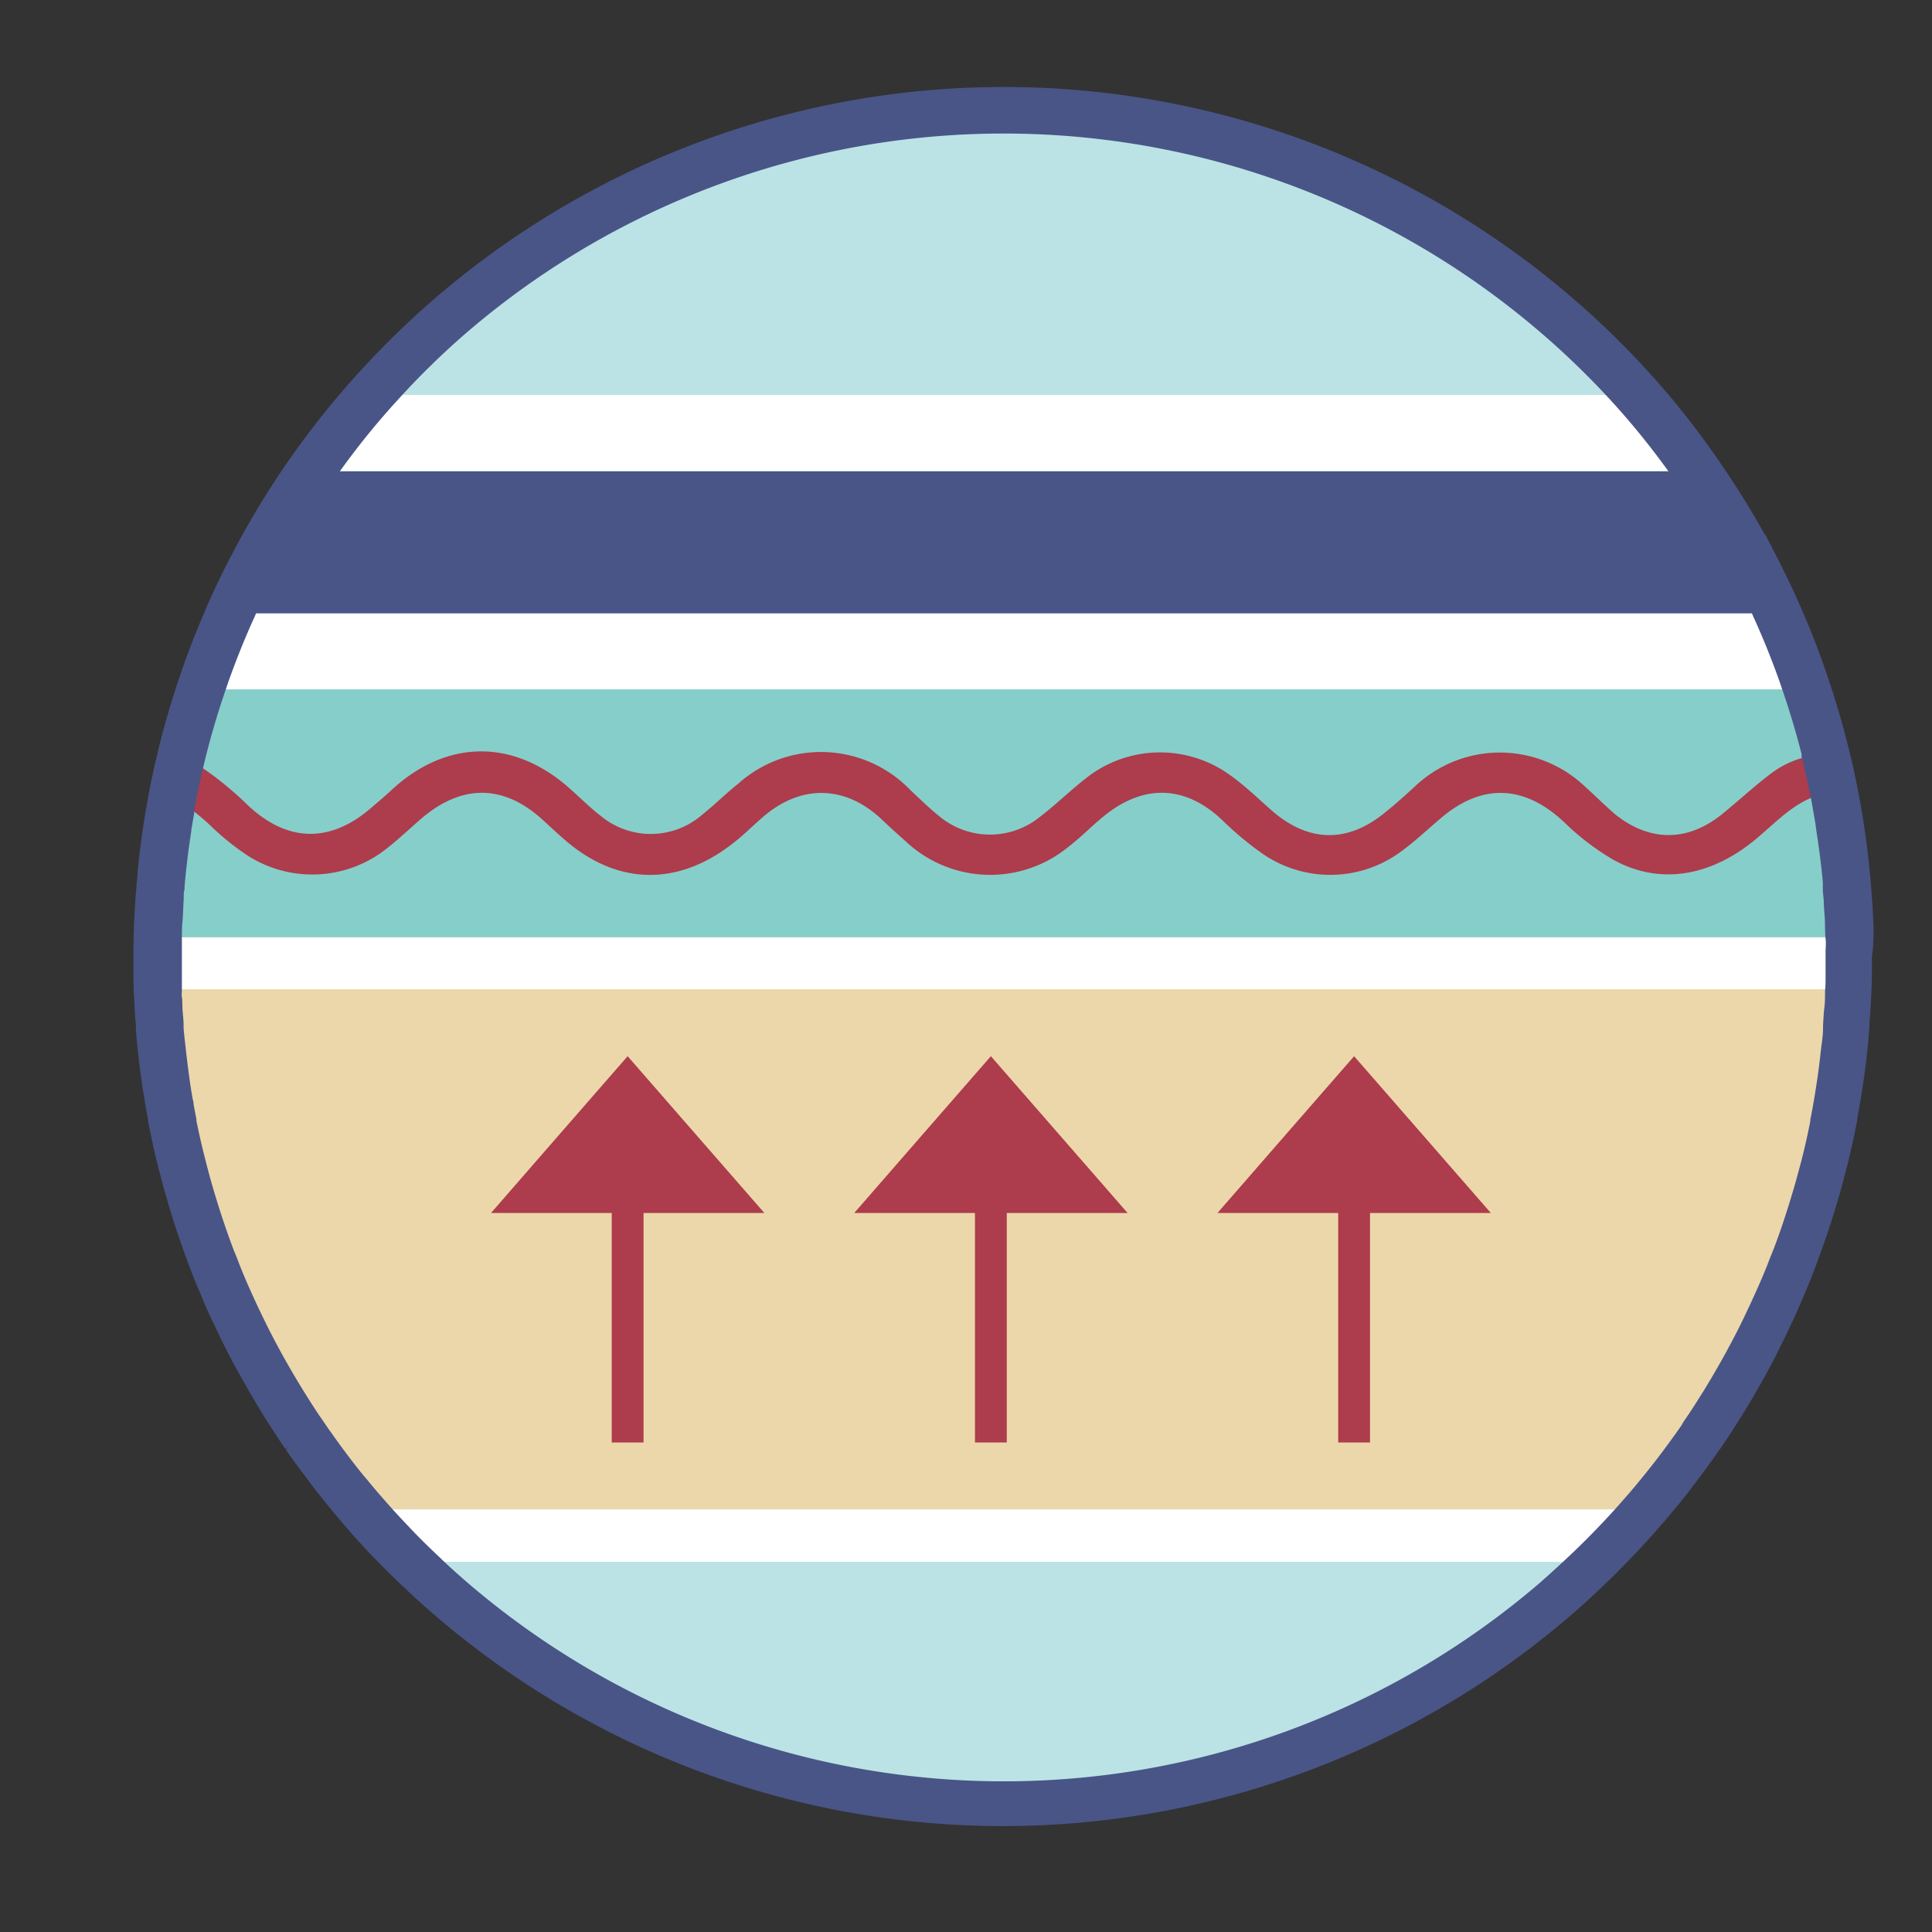 <?xml version="1.0" encoding="UTF-8"?> <svg xmlns="http://www.w3.org/2000/svg" viewBox="0 0 181 181"><rect x="0" y="0" width="181" height="181" fill="#333333" stroke="none"/><title>2020</title><path d="M172.75,90.26c0,.35,0,.7,0,1,0,1.68-.09,3.34-.22,5-.05.8-.13,1.6-.21,2.38-.16,1.6-.38,3.17-.64,4.74a79.42,79.42,0,0,1-12.58,31.36,80,80,0,0,1-13.37,15.13l-.12.09A79.37,79.37,0,0,1,18.88,117.5a79.91,79.91,0,0,1-3.73-14.08c-.25-1.57-.47-3.14-.64-4.74-.08-.78-.15-1.58-.21-2.38-.12-1.65-.2-3.31-.21-5,0-.35,0-.7,0-1q0-3.67.33-7.26.26-2.76.7-5.46c.09-.55.18-1.11.28-1.67.35-1.92.76-3.82,1.26-5.7a79.37,79.37,0,0,1,153.55,0q.74,2.82,1.25,5.7c.11.56.2,1.12.29,1.67q.44,2.7.69,5.46C172.65,85.39,172.75,87.81,172.75,90.26Z" fill="#bbe3e5"></path><path d="M174.87,86.21c0,.67-.07,1.31-.12,2a5,5,0,0,1,0,.56c-.06,1-.14,2-.23,3-.07.83-.15,1.66-.25,2.51-.12,1.12-.27,2.25-.44,3.44-.06.48-.13,1-.21,1.43,0,.06,0,.11,0,.19-.25,1.61-.54,3.22-.85,4.83-.09.4-.17.82-.26,1.23-.2.94-.4,1.88-.62,2.81-.56,2.38-1.2,4.75-1.9,7.07l-.05.17c-.39,1.29-.8,2.56-1.23,3.83,0,0,0,0,0,0-.45,1.34-.95,2.68-1.45,4s-1,2.44-1.48,3.64c-.37.86-.75,1.73-1.14,2.58v0l-.39.67-.28.5c-.55.93-1.13,1.87-1.71,2.78-.2.32-.41.63-.61.94s-.53.8-.8,1.19l-.09.12q-.88,1.28-1.83,2.52c-.8,1.08-1.64,2.15-2.5,3.18H31.72c-.87-1-1.71-2.1-2.51-3.19-.63-.82-1.24-1.66-1.83-2.51a.62.62,0,0,0-.08-.12c-.27-.39-.54-.79-.8-1.19s-.41-.62-.61-.94c-.59-.91-1.16-1.84-1.7-2.78-.1-.16-.2-.34-.29-.5l-.4-.7q-1.41-3-2.61-6.21c-.07-.18-.15-.37-.22-.57-.44-1.13-.85-2.27-1.24-3.43a.06.06,0,0,1,0,0c-.36-1-.7-2.06-1-3.11h0c-.07-.24-.15-.47-.22-.71l-.05-.17c-.7-2.32-1.34-4.69-1.89-7.07-.22-.93-.43-1.87-.62-2.81-.1-.41-.18-.83-.26-1.23-.2-1-.39-2-.56-3.06h0v0c-.1-.58-.2-1.15-.29-1.73a.74.74,0,0,1,0-.19c-.08-.48-.15-.95-.22-1.43-.15-1.13-.3-2.27-.43-3.44-.09-.82-.17-1.66-.25-2.52s-.18-2-.23-3c0-.17,0-.35,0-.52-.05-.63-.09-1.29-.11-2Z" fill="#ecd7ab"></path><path d="M168.35,57.47H19.73c.1-.27.22-.52.33-.77.66-1.47,1.35-2.92,2.1-4.34a78.16,78.16,0,0,1,4.18-7.13c.23-.36.47-.71.71-1.07H161c.25.36.48.71.72,1.07a80.12,80.12,0,0,1,4.18,7.13c.73,1.42,1.43,2.86,2.08,4.34C168.13,57,168.23,57.2,168.35,57.47Z" fill="#495587"></path><path d="M170.78,63.82c-.72-2.16-1.54-4.29-2.43-6.35H19.73c-.9,2.07-1.72,4.2-2.44,6.35-.09.26-.18.51-.25.76H171C171,64.33,170.86,64.08,170.78,63.82ZM155.6,37H32.51a79.5,79.5,0,0,0-5.46,7.12H161A78.2,78.2,0,0,0,155.6,37Z" fill="#fff"></path><path d="M174.76,87.8c0,.16,0,.31,0,.45-.05.8-.13,1.62-.22,2.43s-.16,1.34-.26,2H13.83c-.09-.67-.17-1.35-.25-2s-.17-1.62-.23-2.45a3,3,0,0,1,0-.42Z" fill="#fff"></path><path d="M156.35,141.41c-.56.68-1.14,1.34-1.72,2-.88,1-1.78,2-2.72,2.91H36.15c-.94-.94-1.84-1.91-2.73-2.91-.58-.66-1.15-1.32-1.7-2Z" fill="#fff"></path><path d="M174.9,85.61c0,.2,0,.41,0,.6q0,.81-.12,1.59H13.31c-.05-.51-.09-1-.11-1.59a5.68,5.68,0,0,1,0-.59h0c0-.45.05-.91.08-1.37s.06-.93.1-1.38c0-.13,0-.27.05-.41.09-1.19.22-2.42.4-3.68.06-.49.14-1,.21-1.48s.14-.86.21-1.31h0c0-.13,0-.27.07-.4.07-.41.15-.82.23-1.24s.2-1,.32-1.57c.14-.71.31-1.42.49-2.13.06-.29.13-.59.2-.87.36-1.39.74-2.76,1.17-4.11.1-.36.22-.72.34-1.08H171c.12.36.24.72.34,1.08.43,1.35.81,2.72,1.16,4.11.26,1,.5,2,.7,3l.1.45h0c.16.8.31,1.58.45,2.36.1.57.2,1.14.28,1.71.29,1.9.51,3.77.65,5.56,0,.46.08.92.11,1.38S174.88,85.15,174.9,85.61Z" fill="#86ceca"></path><path d="M172.26,70.56v3.67a6.11,6.11,0,0,0-.86.08l-.24,0a6.09,6.09,0,0,0-.89.22c-2.22.71-3.83,2.44-5.59,3.93-4.31,3.67-9.16,4.5-13.53,2.09A23.85,23.85,0,0,1,146.51,77c-3.73-3.49-7.69-3.64-11.56-.32-1.25,1.06-2.45,2.2-3.78,3.16a11.15,11.15,0,0,1-13.22-.1A29.65,29.65,0,0,1,114.68,77c-3.49-3.43-7.46-3.65-11.29-.52-1.14.93-2.17,2-3.35,2.9a11.54,11.54,0,0,1-15.22-.59c-.75-.66-1.48-1.32-2.19-2-3.47-3.29-7.7-3.34-11.3-.12-1,.87-1.92,1.81-3,2.59-5.1,3.82-10.68,3.58-15.46-.62-.67-.57-1.3-1.17-1.95-1.76-3.68-3.41-7.6-3.47-11.44-.2-1.24,1.07-2.42,2.22-3.75,3.19a11.21,11.21,0,0,1-12.95,0A24.68,24.68,0,0,1,20,77.62a20.24,20.24,0,0,0-2.37-2,9.12,9.12,0,0,0-1-.6,5.77,5.77,0,0,0-1-.42,7.09,7.09,0,0,0-1.1-.26c.1-.52.2-1,.32-1.57.14-.71.31-1.42.49-2.13a7.38,7.38,0,0,1,1.14.21L17,71a9.81,9.81,0,0,1,1.41.63,9.55,9.55,0,0,1,1,.62,31.65,31.65,0,0,1,3.78,3.16c3.64,3.45,7.6,3.62,11.41.42.67-.57,1.35-1.14,2-1.74,5.18-4.87,11.55-4.93,16.84-.16.95.84,1.83,1.73,2.83,2.5a7.34,7.34,0,0,0,9.5-.09c1.16-.92,2.23-2,3.37-2.9A11.61,11.61,0,0,1,85.27,74c.87.82,1.74,1.67,2.67,2.42a7.41,7.41,0,0,0,9.38.19c1.66-1.26,3.14-2.75,4.81-4a11.18,11.18,0,0,1,13.1,0c1.41,1,2.69,2.25,4,3.4,3.33,2.86,6.92,3,10.39.22,1-.79,1.93-1.63,2.86-2.48a11.57,11.57,0,0,1,15.87-.19c1,.9,2,1.9,3,2.76,3.26,2.58,6.8,2.54,10-.06,1.53-1.24,3-2.61,4.55-3.78a8.82,8.82,0,0,1,3.41-1.59,6.65,6.65,0,0,1,.91-.17c.21,0,.42-.05.64-.06s.63,0,.95,0Z" fill="#ad3c4c"></path><path d="M174.9,85.61c0-.46-.05-.91-.08-1.37s-.07-.92-.11-1.38c-.14-1.79-.36-3.66-.65-5.56-.08-.57-.18-1.14-.28-1.71-.14-.78-.29-1.56-.45-2.36h0l-.1-.45c-.2-1-.44-2-.7-3-.35-1.39-.73-2.76-1.16-4.11-.1-.36-.22-.72-.34-1.08s-.17-.5-.25-.76c-.72-2.16-1.54-4.29-2.43-6.35-.12-.27-.22-.52-.34-.77-.65-1.48-1.35-2.92-2.08-4.34a80.12,80.12,0,0,0-4.18-7.13c-.24-.36-.47-.71-.72-1.07A78.2,78.2,0,0,0,155.6,37,81.09,81.09,0,0,0,32.51,37a79.5,79.5,0,0,0-5.46,7.12c-.24.36-.48.71-.71,1.07a78.16,78.16,0,0,0-4.18,7.13c-.75,1.42-1.44,2.87-2.1,4.34-.11.25-.23.5-.33.77-.9,2.07-1.72,4.2-2.44,6.35-.09.26-.18.51-.25.76s-.24.72-.34,1.08c-.43,1.35-.81,2.72-1.17,4.11-.07.28-.14.58-.2.87-.18.71-.35,1.42-.49,2.13-.12.53-.22,1-.32,1.57s-.16.83-.23,1.24c0,.13,0,.27-.07.4h0c-.07.45-.14.88-.21,1.31s-.15,1-.21,1.48c-.18,1.26-.31,2.49-.4,3.68,0,.14,0,.28-.05.41,0,.45-.07.92-.1,1.38s-.06.92-.08,1.37h0c-.08,1.36-.11,2.73-.11,4.08,0,.53,0,1,0,1.64,0,1.07.05,2.08.12,3.06,0,.55.06,1.08.11,1.59,0,.14,0,.28,0,.42.05.83.14,1.65.23,2.45s.16,1.38.25,2c.13.94.28,1.87.43,2.78.07.39.14.77.22,1.16a.4.4,0,0,0,0,.15c.25,1.31.53,2.62.85,3.92.08.33.16.66.26,1,.19.76.4,1.52.62,2.27.55,1.94,1.19,3.85,1.89,5.74l.05.14c.38,1.05.8,2.08,1.24,3.1,0,0,0,0,0,0,.39,1,.8,1.87,1.24,2.79l.22.46q1.2,2.56,2.61,5l.4.7c.09.16.19.34.29.5.54.94,1.11,1.87,1.7,2.78.2.32.41.63.61.94s.53.8.8,1.19a.62.62,0,0,1,.08.12c.59.85,1.2,1.69,1.83,2.51.8,1.09,1.64,2.15,2.51,3.19.55.68,1.12,1.34,1.7,2,.89,1,1.79,2,2.73,2.91.6.63,1.23,1.24,1.86,1.84a.85.85,0,0,0,.17.16,81,81,0,0,0,108.42,3l.23-.19q1.56-1.35,3.06-2.79a1.25,1.25,0,0,0,.17-.16c.63-.6,1.25-1.21,1.85-1.84.94-.95,1.84-1.92,2.72-2.91.58-.66,1.16-1.32,1.72-2,.86-1,1.7-2.1,2.5-3.18q.94-1.24,1.83-2.52l.09-.12c.27-.39.54-.79.8-1.19s.41-.62.61-.94c.58-.91,1.16-1.85,1.71-2.78l.28-.5.39-.67v0c.39-.69.77-1.39,1.14-2.09.51-1,1-2,1.48-3s1-2.16,1.45-3.25c0,0,0,0,0,0,.43-1,.84-2,1.23-3.1l.05-.14c.7-1.89,1.34-3.8,1.9-5.74.22-.75.42-1.51.62-2.27.09-.34.17-.67.26-1,.31-1.3.6-2.61.85-3.92,0,0,0-.1,0-.15.08-.39.15-.77.21-1.16.17-1,.32-1.88.44-2.78.1-.7.18-1.37.25-2s.17-1.63.23-2.43a3.19,3.19,0,0,0,0-.45c.05-.52.09-1,.12-1.59.06-1,.11-2,.12-3.07,0-.54,0-1.08,0-1.63C175,88.34,175,87,174.9,85.61ZM158,133.84l-.39.56-.27.38-.59.81c-.89,1.22-1.81,2.4-2.77,3.56,0,.06-.09.11-.13.16-.59.72-1.2,1.41-1.81,2.1s-1.22,1.34-1.85,2q-1.43,1.5-2.94,2.91c-.66.63-1.34,1.24-2,1.84l-.19.16-.37.34-.12.1A77.67,77.67,0,0,1,43,148.32l-.18-.16c-.68-.6-1.36-1.21-2-1.84-1-.94-2-1.91-2.93-2.91-.63-.66-1.25-1.32-1.85-2s-1.22-1.38-1.81-2.1a1,1,0,0,1-.13-.16c-1-1.16-1.88-2.34-2.78-3.56l-.58-.81-.27-.38c-.14-.19-.26-.37-.39-.56l-.26-.38c-.64-.91-1.23-1.84-1.81-2.78-.11-.16-.21-.33-.31-.5-1.14-1.87-2.21-3.78-3.18-5.73-.54-1.08-1.05-2.16-1.54-3.25a0,0,0,0,0,0,0c-.48-1.07-.93-2.14-1.34-3.24-.14-.34-.28-.67-.4-1-.58-1.56-1.11-3.13-1.59-4.73-.23-.75-.45-1.51-.65-2.27-.09-.34-.18-.67-.26-1-.34-1.3-.64-2.61-.9-3.92l0-.15q-.15-.72-.27-1.44c0-.09,0-.18-.05-.27-.13-.74-.25-1.48-.35-2.23s-.21-1.59-.3-2.42-.17-1.43-.23-2.19v-.15c0-.05,0-.11,0-.16,0-.51-.08-1-.11-1.59,0-.32,0-.66-.05-1s0-.45,0-.69c0-.49,0-1,0-1.51s0-1,0-1.51v-.41c0-.5,0-1,0-1.49s0-1,.06-1.59.06-1.31.11-2c0-.34,0-.69.08-1v-.08s0-.09,0-.13c.1-1.22.25-2.49.42-3.79l.21-1.43c0-.22.07-.44.1-.66s.11-.64.17-1c0-.09,0-.19,0-.28a2.21,2.21,0,0,0,.05-.25c.17-1,.36-1.89.58-2.85.08-.37.17-.74.26-1.12s.17-.72.26-1.08q.63-2.47,1.42-4.91l.36-1.08c.09-.25.17-.5.26-.76.76-2.15,1.61-4.28,2.56-6.35.11-.27.23-.52.35-.77.69-1.48,1.42-2.92,2.21-4.34a71.86,71.86,0,0,1,4.44-7.13c.24-.36.5-.71.77-1.07A71.55,71.55,0,0,1,36.93,37a74.88,74.88,0,0,1,6-5.9A77.76,77.76,0,0,1,151.2,37,73.45,73.45,0,0,1,157,44.16c.27.36.53.71.77,1.07a73,73,0,0,1,4.41,7.13q1.17,2.12,2.21,4.34c.12.25.24.5.35.77.94,2.06,1.8,4.18,2.56,6.35.09.26.17.51.26.76l.36,1.08c.52,1.61,1,3.24,1.42,4.91a1.84,1.84,0,0,1,0,.25c.18.64.32,1.3.47,2s.27,1.21.39,1.81c.08.43.16.86.23,1.29a2.93,2.93,0,0,1,.05.29c.06.32.12.64.17,1l.09.67.15,1c.18,1.27.33,2.51.44,3.72,0,.17,0,.33,0,.5v.13c0,.37.06.74.09,1.11,0,.66.09,1.32.11,2s0,1.07.06,1.59,0,.82,0,1.23c0,.23,0,.45,0,.67,0,.54,0,1.06,0,1.58s0,1-.05,1.44v0c0,.57,0,1.11-.07,1.65s-.08,1.07-.12,1.59c0,.07,0,.13,0,.19s0,.08,0,.12c0,.73-.14,1.47-.22,2.21s-.18,1.58-.3,2.4-.22,1.46-.35,2.23a2.56,2.56,0,0,0-.05.27q-.12.72-.27,1.44l0,.15c-.26,1.31-.55,2.62-.89,3.92l-.27,1c-.2.76-.42,1.52-.65,2.27-.48,1.6-1,3.17-1.59,4.73-.13.34-.26.67-.4,1-.41,1.1-.87,2.17-1.35,3.24a0,0,0,0,0,0,0c-.49,1.09-1,2.17-1.53,3.25q-1.47,2.92-3.18,5.73c-.1.17-.2.34-.31.5-.58.94-1.18,1.87-1.81,2.78Z" fill="#495587" stroke="#495587" stroke-miterlimit="10" stroke-width="1.12"></path><polygon points="58.8 98.95 52.4 106.29 46 113.64 58.8 113.64 71.61 113.64 65.2 106.29 58.8 98.95" fill="#ad3c4c"></polygon><rect x="57.31" y="112.41" width="2.98" height="22.73" fill="#ad3c4c"></rect><polygon points="92.83 98.95 86.43 106.29 80.03 113.64 92.83 113.64 105.64 113.64 99.23 106.29 92.83 98.95" fill="#ad3c4c"></polygon><rect x="91.34" y="112.41" width="2.98" height="22.73" fill="#ad3c4c"></rect><polygon points="126.86 98.95 120.46 106.29 114.06 113.64 126.86 113.64 139.67 113.64 133.26 106.29 126.86 98.95" fill="#ad3c4c"></polygon><rect x="125.37" y="112.41" width="2.98" height="22.73" fill="#ad3c4c"></rect></svg> 
